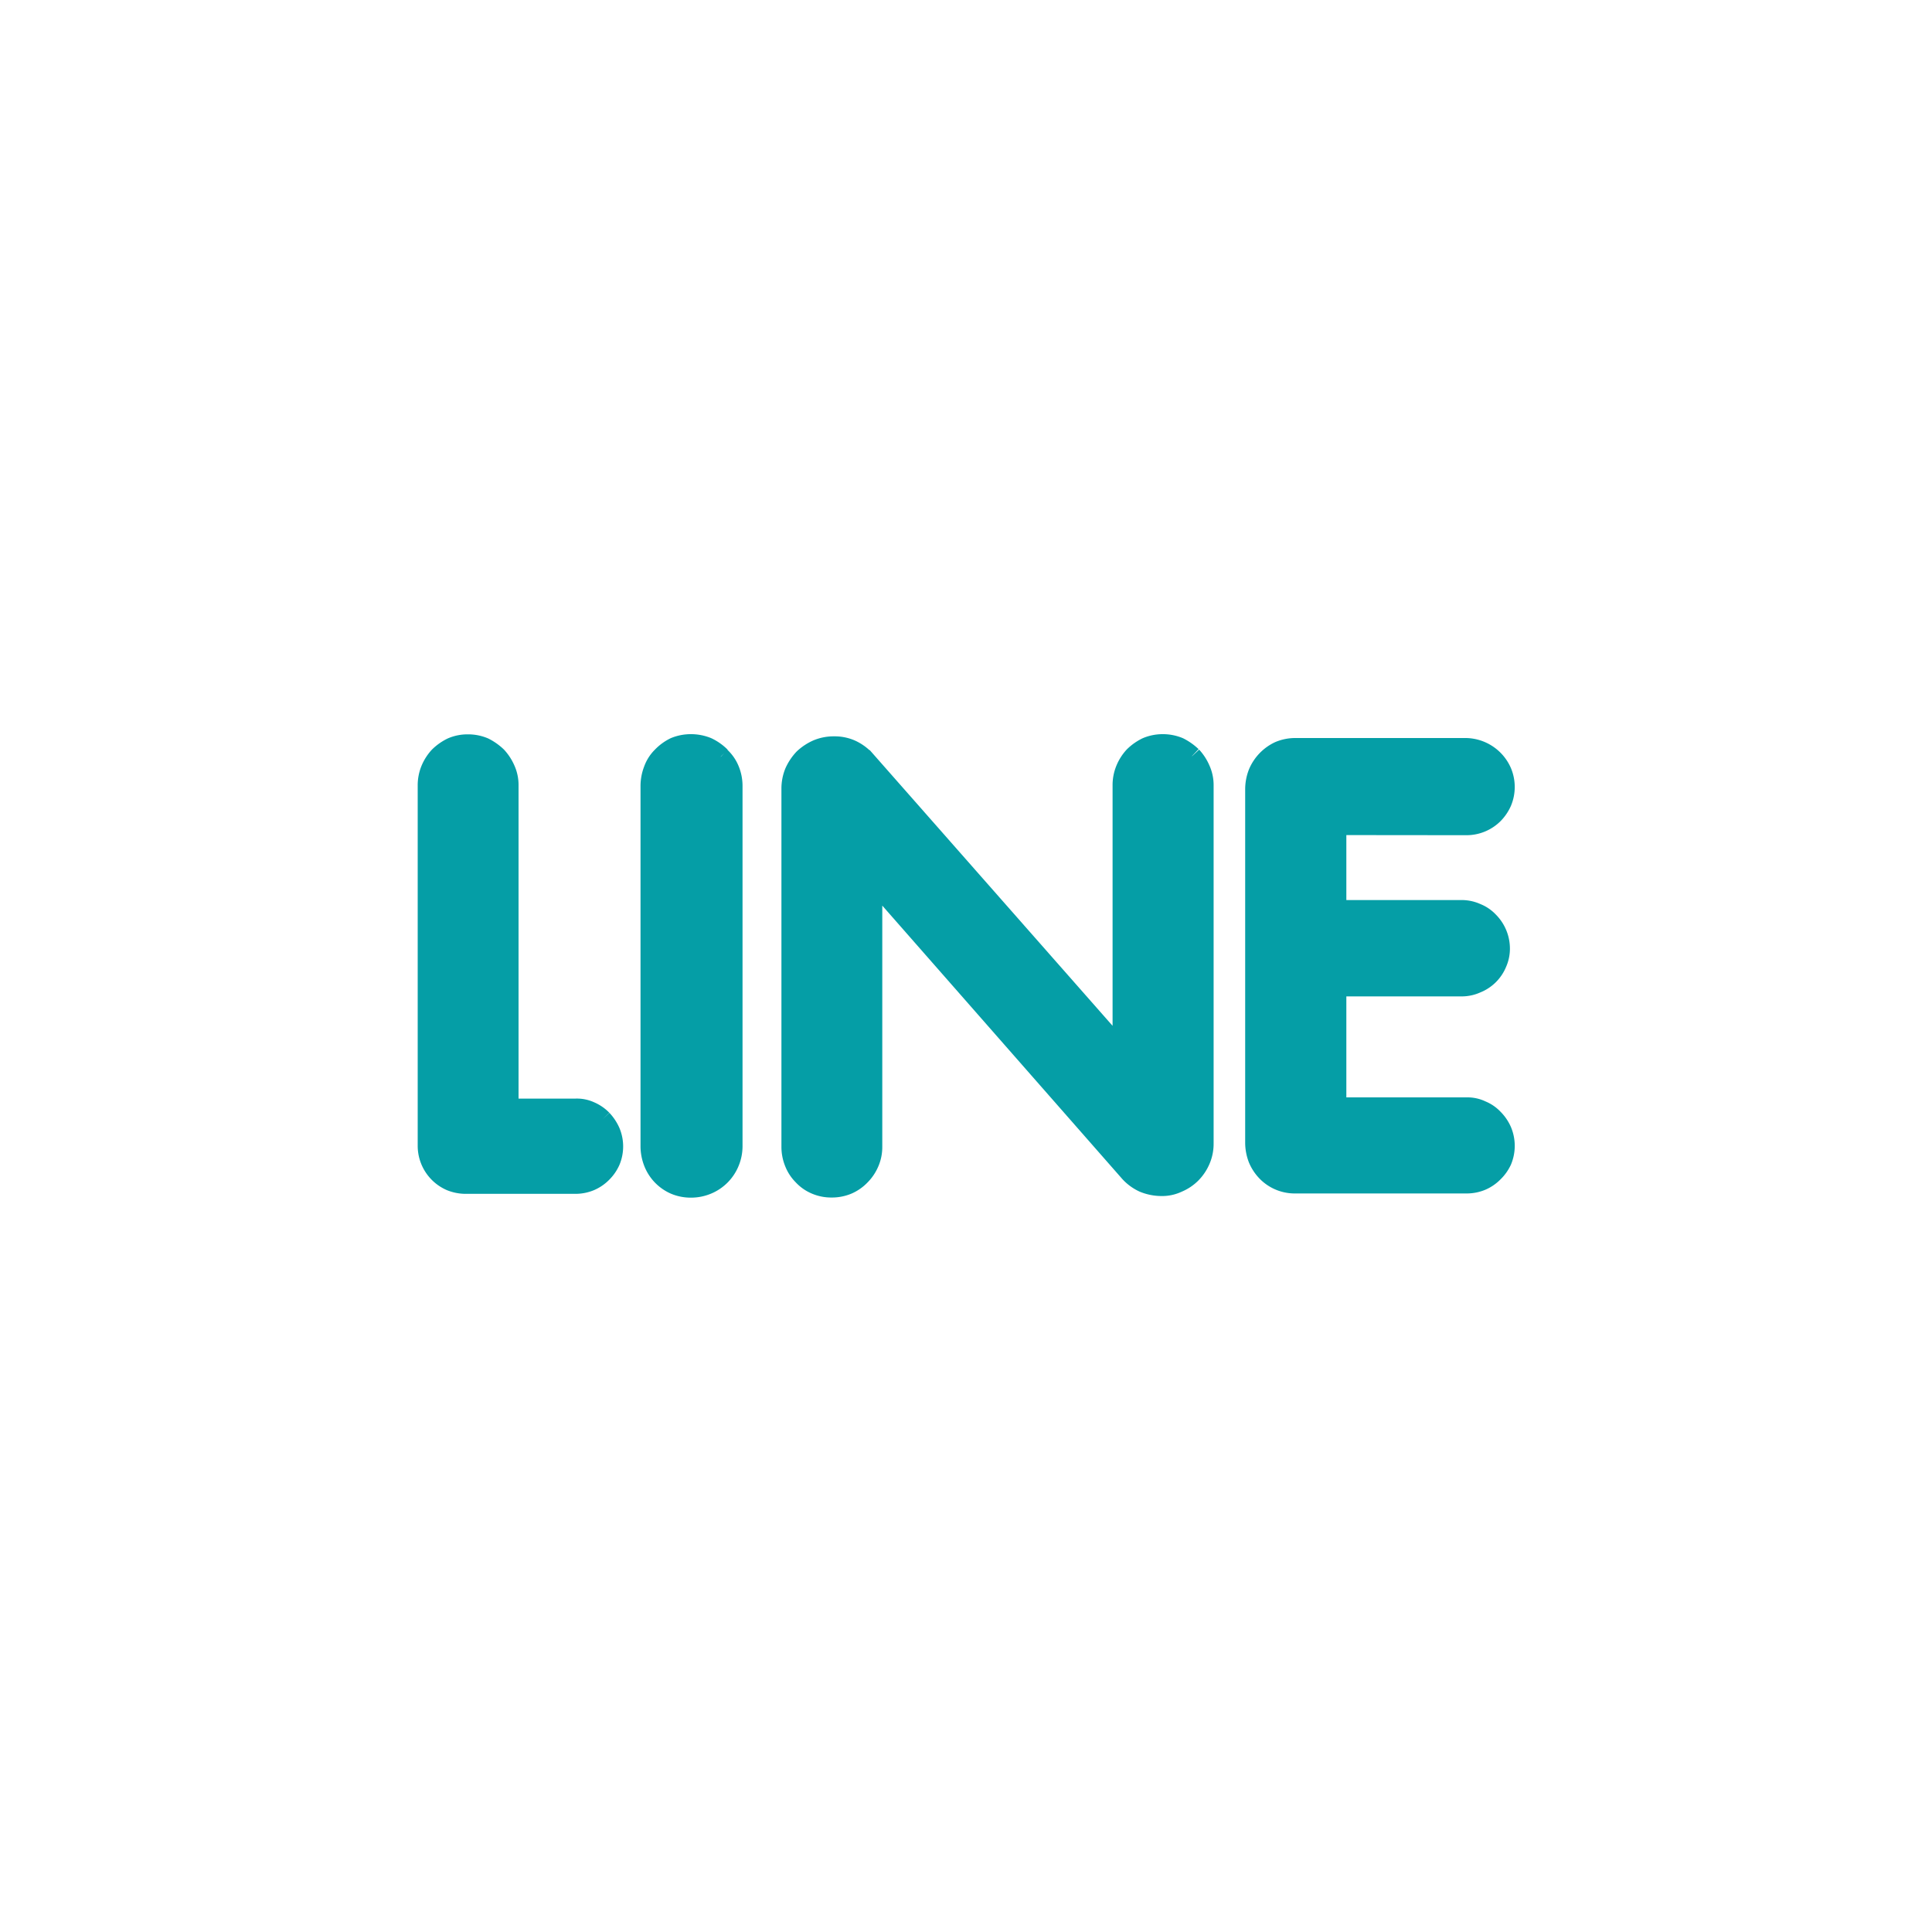 <svg xmlns="http://www.w3.org/2000/svg" xmlns:xlink="http://www.w3.org/1999/xlink" width="30" height="29.999" viewBox="0 0 30 29.999">
  <defs>
    <clipPath id="clip-path">
      <path id="Path_21789" data-name="Path 21789" d="M30,15A15,15,0,1,1,15,0,15,15,0,0,1,30,15" transform="translate(6707.186 -2999)" fill="#fff"/>
    </clipPath>
  </defs>
  <g id="contact-line" transform="translate(-6707.186 2999)" clip-path="url(#clip-path)">
    <g id="Group_10939" data-name="Group 10939">
      <path id="Path_87" data-name="Path 87" d="M8.827,16.518a.586.586,0,0,0-.188-.129.493.493,0,0,0-.226-.045H7.375V11.333a.59.59,0,0,0-.05-.247.724.724,0,0,0-.134-.207.825.825,0,0,0-.2-.141.634.634,0,0,0-.253-.05.614.614,0,0,0-.25.05.764.764,0,0,0-.2.141.694.694,0,0,0-.132.207.644.644,0,0,0-.047.247v5.6a.6.6,0,0,0,.361.544.628.628,0,0,0,.227.046H8.413a.6.6,0,0,0,.226-.046.586.586,0,0,0,.188-.129.606.606,0,0,0,.126-.182.59.59,0,0,0,0-.458.68.68,0,0,0-.126-.19" transform="translate(6707.713 -2998.135)" fill="#059ea6" stroke="#059ea6" stroke-width="0.3"/>
      <path id="Path_88" data-name="Path 88" d="M10.376,10.883a.753.753,0,0,0-.208-.147.676.676,0,0,0-.257-.05.654.654,0,0,0-.253.05.711.711,0,0,0-.2.147.551.551,0,0,0-.132.208.689.689,0,0,0-.047.252v5.589a.689.689,0,0,0,.047.252.628.628,0,0,0,.331.348.635.635,0,0,0,.253.051.653.653,0,0,0,.257-.051.638.638,0,0,0,.346-.348.648.648,0,0,0,.05-.252V11.341a.65.65,0,0,0-.05-.253.566.566,0,0,0-.138-.2" transform="translate(6708.003 -2998.136)" fill="#059ea6" stroke="#059ea6" stroke-width="0.3"/>
      <path id="Path_89" data-name="Path 89" d="M17.582,10.877a.834.834,0,0,0-.2-.141.65.65,0,0,0-.253-.05.641.641,0,0,0-.25.05.757.757,0,0,0-.2.141.686.686,0,0,0-.132.208.642.642,0,0,0-.047.246v4.131l-3.988-4.528a.694.694,0,0,0-.215-.158.629.629,0,0,0-.275-.056.655.655,0,0,0-.257.05.754.754,0,0,0-.214.141.77.77,0,0,0-.143.214.676.676,0,0,0-.05.257v5.561a.645.645,0,0,0,.048.247.585.585,0,0,0,.131.2.574.574,0,0,0,.2.141.614.614,0,0,0,.25.05.63.63,0,0,0,.253-.05.615.615,0,0,0,.2-.141.641.641,0,0,0,.134-.2.607.607,0,0,0,.05-.247V12.8l3.99,4.545a.682.682,0,0,0,.216.157.741.741,0,0,0,.274.056.572.572,0,0,0,.262-.056.65.65,0,0,0,.21-.141.681.681,0,0,0,.142-.213.639.639,0,0,0,.051-.258V11.332a.586.586,0,0,0-.051-.246.714.714,0,0,0-.134-.208" transform="translate(6708.112 -2998.136)" fill="#059ea6" stroke="#059ea6" stroke-width="0.3"/>
      <path id="Path_90" data-name="Path 90" d="M21.236,11.949a.6.6,0,0,0,.429-.173.645.645,0,0,0,.13-.19.607.607,0,0,0,0-.472.625.625,0,0,0-.558-.374H18.583a.643.643,0,0,0-.25.051.661.661,0,0,0-.328.342.694.694,0,0,0-.048.252v5.488a.7.7,0,0,0,.048.253.655.655,0,0,0,.132.2.611.611,0,0,0,.445.186h2.67a.6.6,0,0,0,.226-.046.586.586,0,0,0,.188-.129.617.617,0,0,0,.13-.182.6.6,0,0,0,0-.465.623.623,0,0,0-.13-.191.532.532,0,0,0-.188-.129.5.5,0,0,0-.226-.05H19.228V14.452h1.939a.555.555,0,0,0,.233-.05.575.575,0,0,0,.32-.316.552.552,0,0,0,.048-.225.6.6,0,0,0-.177-.426.53.53,0,0,0-.191-.129.555.555,0,0,0-.233-.05H19.228V11.947Z" transform="translate(6708.714 -2998.13)" fill="#059ea6" stroke="#059ea6" stroke-width="0.3"/>
    </g>
  </g>
</svg>
